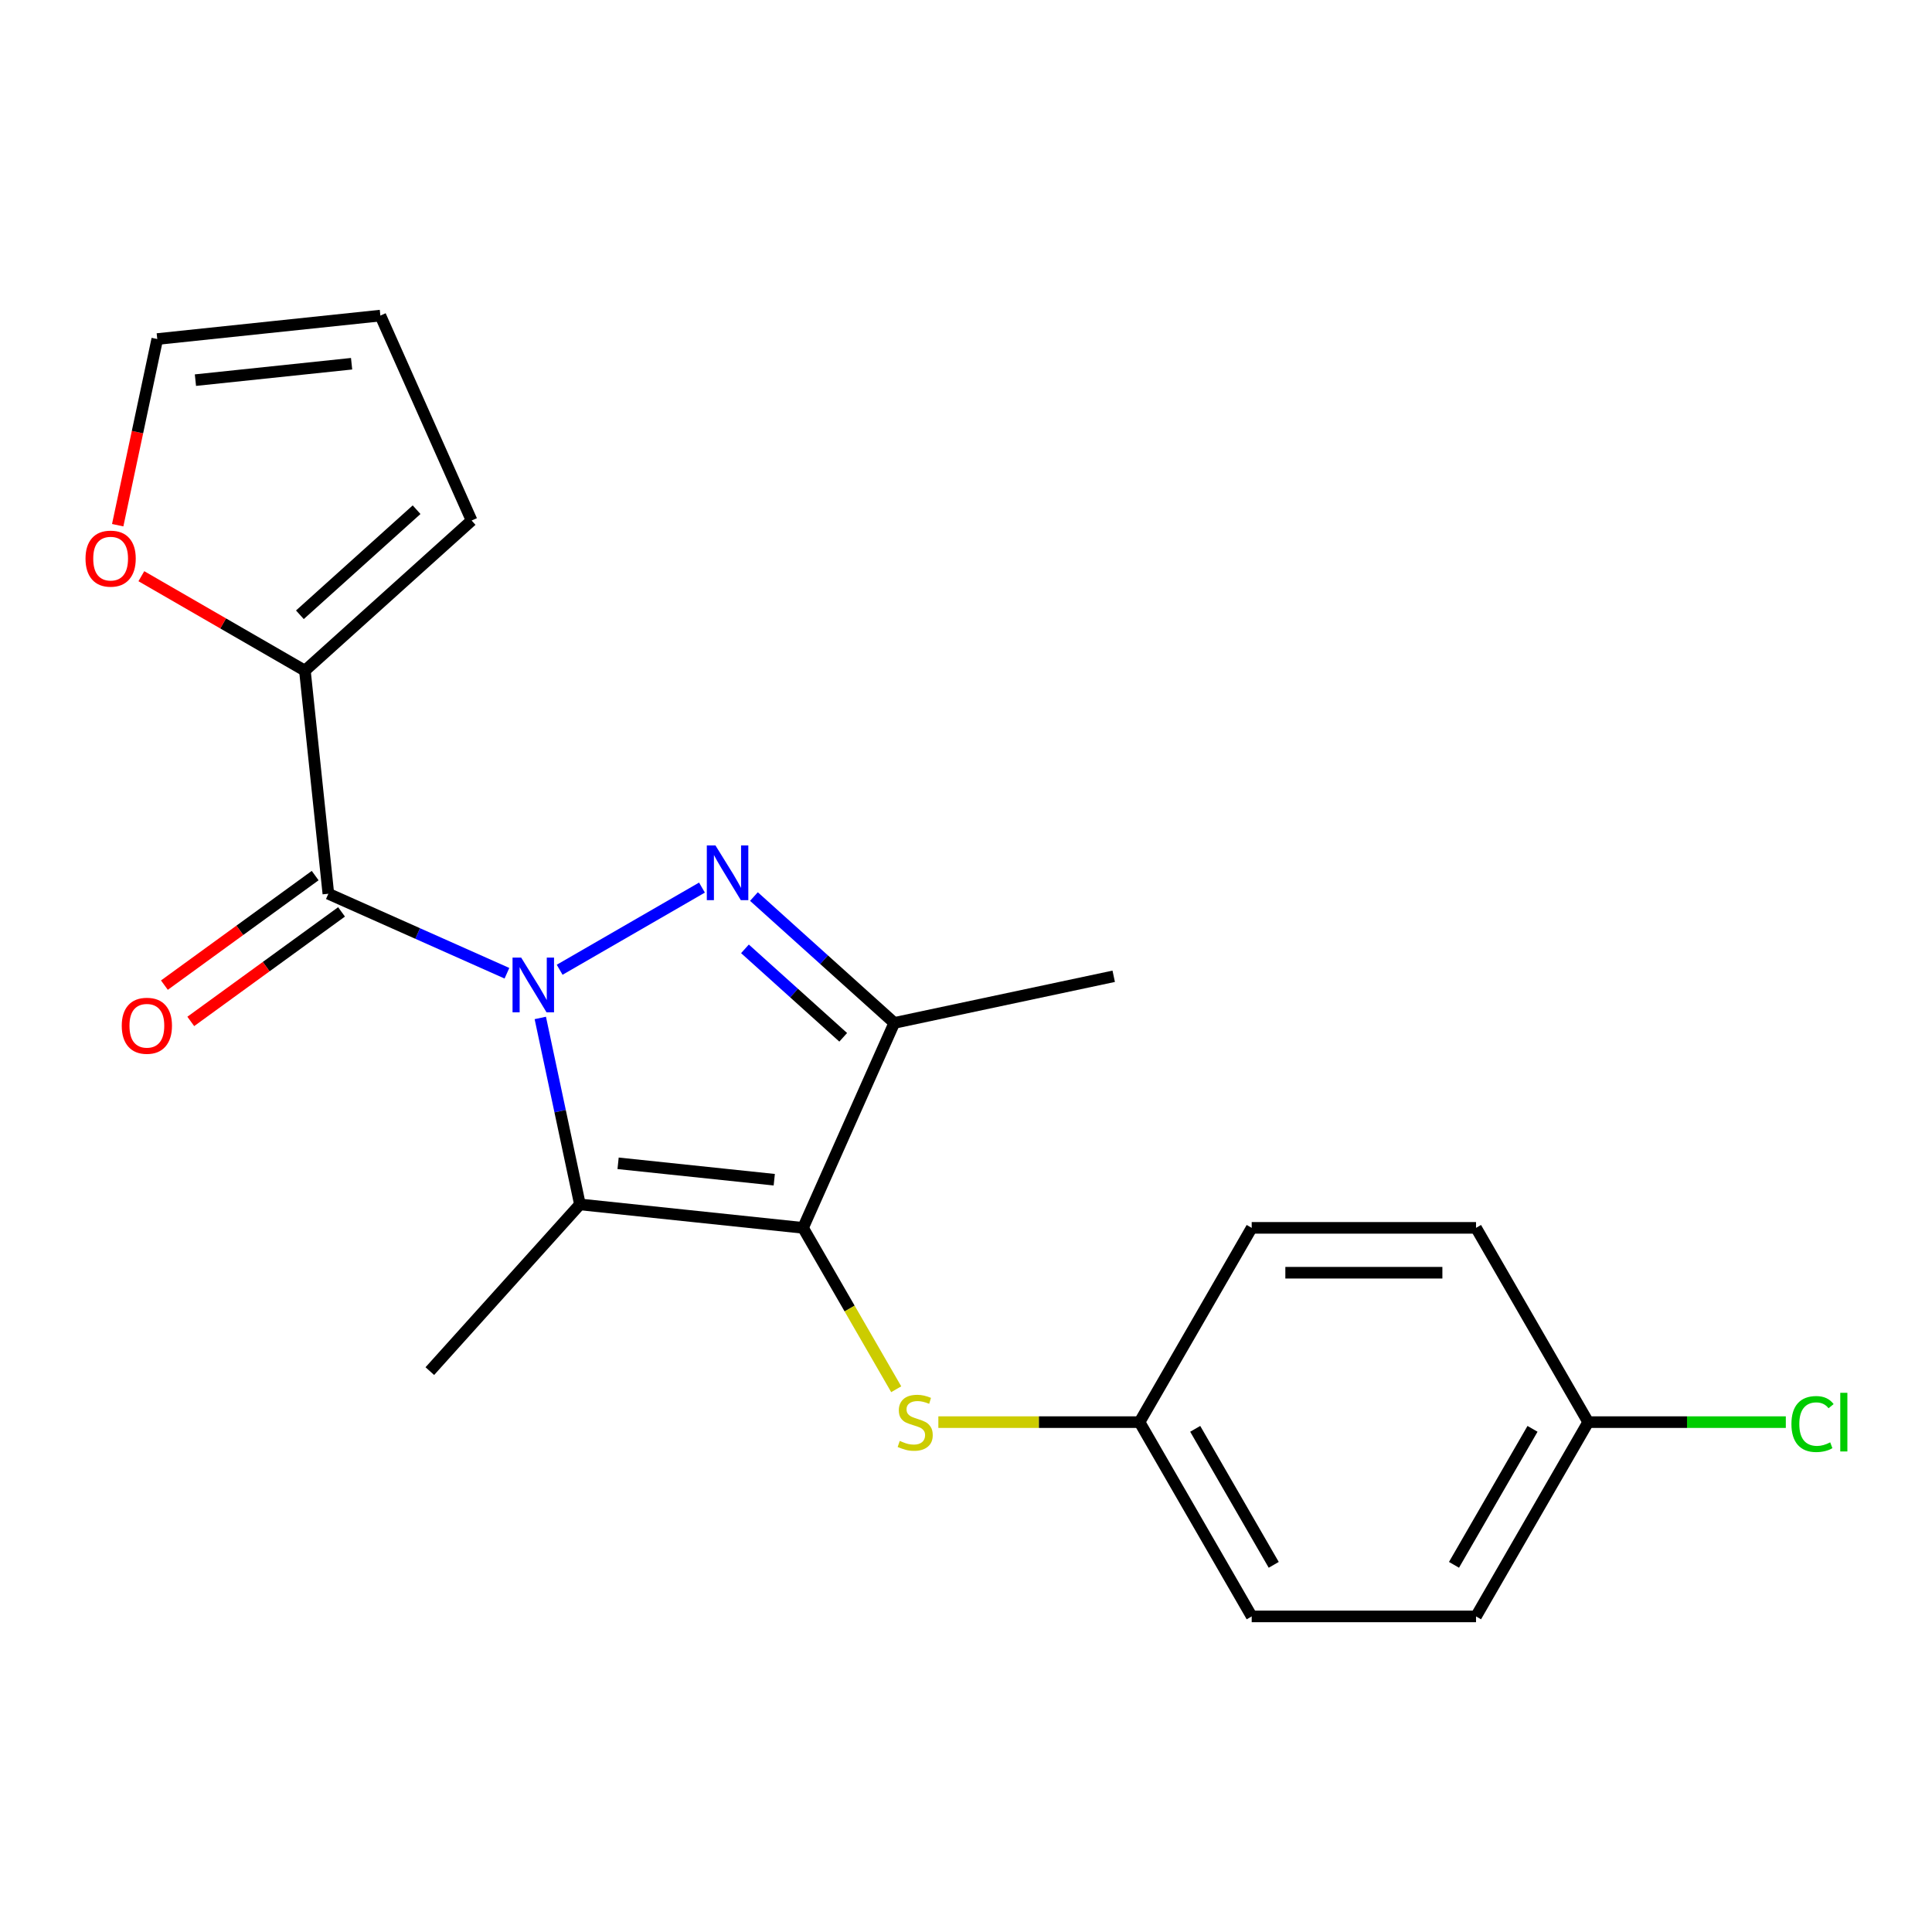 <?xml version='1.0' encoding='iso-8859-1'?>
<svg version='1.1' baseProfile='full'
              xmlns='http://www.w3.org/2000/svg'
                      xmlns:rdkit='http://www.rdkit.org/xml'
                      xmlns:xlink='http://www.w3.org/1999/xlink'
                  xml:space='preserve'
width='1000px' height='1000px' viewBox='0 0 1000 1000'>
<!-- END OF HEADER -->
<rect style='opacity:1.0;fill:#FFFFFF;stroke:none' width='1000' height='1000' x='0' y='0'> </rect>
<path class='bond-0' d='M 289.674,501.947 L 363.339,459.416' style='fill:none;fill-rule:evenodd;stroke:#0000FF;stroke-width:6px;stroke-linecap:butt;stroke-linejoin:miter;stroke-opacity:1' />
<path class='bond-1' d='M 279.658,526.886 L 289.915,575.143' style='fill:none;fill-rule:evenodd;stroke:#0000FF;stroke-width:6px;stroke-linecap:butt;stroke-linejoin:miter;stroke-opacity:1' />
<path class='bond-1' d='M 289.915,575.143 L 300.172,623.4' style='fill:none;fill-rule:evenodd;stroke:#000000;stroke-width:6px;stroke-linecap:butt;stroke-linejoin:miter;stroke-opacity:1' />
<path class='bond-3' d='M 262.388,503.749 L 216.172,483.173' style='fill:none;fill-rule:evenodd;stroke:#0000FF;stroke-width:6px;stroke-linecap:butt;stroke-linejoin:miter;stroke-opacity:1' />
<path class='bond-3' d='M 216.172,483.173 L 169.956,462.596' style='fill:none;fill-rule:evenodd;stroke:#000000;stroke-width:6px;stroke-linecap:butt;stroke-linejoin:miter;stroke-opacity:1' />
<path class='bond-4' d='M 390.231,464.051 L 426.554,496.756' style='fill:none;fill-rule:evenodd;stroke:#0000FF;stroke-width:6px;stroke-linecap:butt;stroke-linejoin:miter;stroke-opacity:1' />
<path class='bond-4' d='M 426.554,496.756 L 462.878,529.462' style='fill:none;fill-rule:evenodd;stroke:#000000;stroke-width:6px;stroke-linecap:butt;stroke-linejoin:miter;stroke-opacity:1' />
<path class='bond-4' d='M 385.589,491.12 L 411.015,514.014' style='fill:none;fill-rule:evenodd;stroke:#0000FF;stroke-width:6px;stroke-linecap:butt;stroke-linejoin:miter;stroke-opacity:1' />
<path class='bond-4' d='M 411.015,514.014 L 436.442,536.908' style='fill:none;fill-rule:evenodd;stroke:#000000;stroke-width:6px;stroke-linecap:butt;stroke-linejoin:miter;stroke-opacity:1' />
<path class='bond-2' d='M 300.172,623.4 L 415.65,635.537' style='fill:none;fill-rule:evenodd;stroke:#000000;stroke-width:6px;stroke-linecap:butt;stroke-linejoin:miter;stroke-opacity:1' />
<path class='bond-2' d='M 319.922,602.125 L 400.756,610.621' style='fill:none;fill-rule:evenodd;stroke:#000000;stroke-width:6px;stroke-linecap:butt;stroke-linejoin:miter;stroke-opacity:1' />
<path class='bond-13' d='M 300.172,623.4 L 222.477,709.689' style='fill:none;fill-rule:evenodd;stroke:#000000;stroke-width:6px;stroke-linecap:butt;stroke-linejoin:miter;stroke-opacity:1' />
<path class='bond-6' d='M 415.65,635.537 L 439.764,677.304' style='fill:none;fill-rule:evenodd;stroke:#000000;stroke-width:6px;stroke-linecap:butt;stroke-linejoin:miter;stroke-opacity:1' />
<path class='bond-6' d='M 439.764,677.304 L 463.879,719.071' style='fill:none;fill-rule:evenodd;stroke:#CCCC00;stroke-width:6px;stroke-linecap:butt;stroke-linejoin:miter;stroke-opacity:1' />
<path class='bond-21' d='M 415.65,635.537 L 462.878,529.462' style='fill:none;fill-rule:evenodd;stroke:#000000;stroke-width:6px;stroke-linecap:butt;stroke-linejoin:miter;stroke-opacity:1' />
<path class='bond-5' d='M 169.956,462.596 L 157.819,347.119' style='fill:none;fill-rule:evenodd;stroke:#000000;stroke-width:6px;stroke-linecap:butt;stroke-linejoin:miter;stroke-opacity:1' />
<path class='bond-8' d='M 163.131,453.202 L 124.114,481.55' style='fill:none;fill-rule:evenodd;stroke:#000000;stroke-width:6px;stroke-linecap:butt;stroke-linejoin:miter;stroke-opacity:1' />
<path class='bond-8' d='M 124.114,481.55 L 85.096,509.898' style='fill:none;fill-rule:evenodd;stroke:#FF0000;stroke-width:6px;stroke-linecap:butt;stroke-linejoin:miter;stroke-opacity:1' />
<path class='bond-8' d='M 176.781,471.99 L 137.764,500.338' style='fill:none;fill-rule:evenodd;stroke:#000000;stroke-width:6px;stroke-linecap:butt;stroke-linejoin:miter;stroke-opacity:1' />
<path class='bond-8' d='M 137.764,500.338 L 98.746,528.686' style='fill:none;fill-rule:evenodd;stroke:#FF0000;stroke-width:6px;stroke-linecap:butt;stroke-linejoin:miter;stroke-opacity:1' />
<path class='bond-15' d='M 462.878,529.462 L 576.454,505.321' style='fill:none;fill-rule:evenodd;stroke:#000000;stroke-width:6px;stroke-linecap:butt;stroke-linejoin:miter;stroke-opacity:1' />
<path class='bond-7' d='M 157.819,347.119 L 115.492,322.681' style='fill:none;fill-rule:evenodd;stroke:#000000;stroke-width:6px;stroke-linecap:butt;stroke-linejoin:miter;stroke-opacity:1' />
<path class='bond-7' d='M 115.492,322.681 L 73.165,298.243' style='fill:none;fill-rule:evenodd;stroke:#FF0000;stroke-width:6px;stroke-linecap:butt;stroke-linejoin:miter;stroke-opacity:1' />
<path class='bond-9' d='M 157.819,347.119 L 244.108,269.423' style='fill:none;fill-rule:evenodd;stroke:#000000;stroke-width:6px;stroke-linecap:butt;stroke-linejoin:miter;stroke-opacity:1' />
<path class='bond-9' d='M 155.223,318.206 L 215.626,263.82' style='fill:none;fill-rule:evenodd;stroke:#000000;stroke-width:6px;stroke-linecap:butt;stroke-linejoin:miter;stroke-opacity:1' />
<path class='bond-12' d='M 485.69,736.094 L 537.755,736.094' style='fill:none;fill-rule:evenodd;stroke:#CCCC00;stroke-width:6px;stroke-linecap:butt;stroke-linejoin:miter;stroke-opacity:1' />
<path class='bond-12' d='M 537.755,736.094 L 589.82,736.094' style='fill:none;fill-rule:evenodd;stroke:#000000;stroke-width:6px;stroke-linecap:butt;stroke-linejoin:miter;stroke-opacity:1' />
<path class='bond-10' d='M 60.922,271.839 L 71.163,223.662' style='fill:none;fill-rule:evenodd;stroke:#FF0000;stroke-width:6px;stroke-linecap:butt;stroke-linejoin:miter;stroke-opacity:1' />
<path class='bond-10' d='M 71.163,223.662 L 81.403,175.486' style='fill:none;fill-rule:evenodd;stroke:#000000;stroke-width:6px;stroke-linecap:butt;stroke-linejoin:miter;stroke-opacity:1' />
<path class='bond-11' d='M 244.108,269.423 L 196.88,163.348' style='fill:none;fill-rule:evenodd;stroke:#000000;stroke-width:6px;stroke-linecap:butt;stroke-linejoin:miter;stroke-opacity:1' />
<path class='bond-22' d='M 81.403,175.486 L 196.88,163.348' style='fill:none;fill-rule:evenodd;stroke:#000000;stroke-width:6px;stroke-linecap:butt;stroke-linejoin:miter;stroke-opacity:1' />
<path class='bond-22' d='M 101.152,196.761 L 181.986,188.265' style='fill:none;fill-rule:evenodd;stroke:#000000;stroke-width:6px;stroke-linecap:butt;stroke-linejoin:miter;stroke-opacity:1' />
<path class='bond-17' d='M 589.82,736.094 L 647.877,635.537' style='fill:none;fill-rule:evenodd;stroke:#000000;stroke-width:6px;stroke-linecap:butt;stroke-linejoin:miter;stroke-opacity:1' />
<path class='bond-18' d='M 589.82,736.094 L 647.877,836.652' style='fill:none;fill-rule:evenodd;stroke:#000000;stroke-width:6px;stroke-linecap:butt;stroke-linejoin:miter;stroke-opacity:1' />
<path class='bond-18' d='M 618.64,739.566 L 659.28,809.957' style='fill:none;fill-rule:evenodd;stroke:#000000;stroke-width:6px;stroke-linecap:butt;stroke-linejoin:miter;stroke-opacity:1' />
<path class='bond-14' d='M 822.047,736.094 L 763.99,836.652' style='fill:none;fill-rule:evenodd;stroke:#000000;stroke-width:6px;stroke-linecap:butt;stroke-linejoin:miter;stroke-opacity:1' />
<path class='bond-14' d='M 793.227,739.566 L 752.588,809.957' style='fill:none;fill-rule:evenodd;stroke:#000000;stroke-width:6px;stroke-linecap:butt;stroke-linejoin:miter;stroke-opacity:1' />
<path class='bond-16' d='M 822.047,736.094 L 873.193,736.094' style='fill:none;fill-rule:evenodd;stroke:#000000;stroke-width:6px;stroke-linecap:butt;stroke-linejoin:miter;stroke-opacity:1' />
<path class='bond-16' d='M 873.193,736.094 L 924.338,736.094' style='fill:none;fill-rule:evenodd;stroke:#00CC00;stroke-width:6px;stroke-linecap:butt;stroke-linejoin:miter;stroke-opacity:1' />
<path class='bond-23' d='M 822.047,736.094 L 763.99,635.537' style='fill:none;fill-rule:evenodd;stroke:#000000;stroke-width:6px;stroke-linecap:butt;stroke-linejoin:miter;stroke-opacity:1' />
<path class='bond-20' d='M 647.877,635.537 L 763.99,635.537' style='fill:none;fill-rule:evenodd;stroke:#000000;stroke-width:6px;stroke-linecap:butt;stroke-linejoin:miter;stroke-opacity:1' />
<path class='bond-20' d='M 665.294,658.76 L 746.573,658.76' style='fill:none;fill-rule:evenodd;stroke:#000000;stroke-width:6px;stroke-linecap:butt;stroke-linejoin:miter;stroke-opacity:1' />
<path class='bond-19' d='M 647.877,836.652 L 763.99,836.652' style='fill:none;fill-rule:evenodd;stroke:#000000;stroke-width:6px;stroke-linecap:butt;stroke-linejoin:miter;stroke-opacity:1' />
<path  class='atom-0' d='M 269.771 495.664
L 279.051 510.664
Q 279.971 512.144, 281.451 514.824
Q 282.931 517.504, 283.011 517.664
L 283.011 495.664
L 286.771 495.664
L 286.771 523.984
L 282.891 523.984
L 272.931 507.584
Q 271.771 505.664, 270.531 503.464
Q 269.331 501.264, 268.971 500.584
L 268.971 523.984
L 265.291 523.984
L 265.291 495.664
L 269.771 495.664
' fill='#0000FF'/>
<path  class='atom-1' d='M 370.328 437.607
L 379.608 452.607
Q 380.528 454.087, 382.008 456.767
Q 383.488 459.447, 383.568 459.607
L 383.568 437.607
L 387.328 437.607
L 387.328 465.927
L 383.448 465.927
L 373.488 449.527
Q 372.328 447.607, 371.088 445.407
Q 369.888 443.207, 369.528 442.527
L 369.528 465.927
L 365.848 465.927
L 365.848 437.607
L 370.328 437.607
' fill='#0000FF'/>
<path  class='atom-7' d='M 465.707 745.814
Q 466.027 745.934, 467.347 746.494
Q 468.667 747.054, 470.107 747.414
Q 471.587 747.734, 473.027 747.734
Q 475.707 747.734, 477.267 746.454
Q 478.827 745.134, 478.827 742.854
Q 478.827 741.294, 478.027 740.334
Q 477.267 739.374, 476.067 738.854
Q 474.867 738.334, 472.867 737.734
Q 470.347 736.974, 468.827 736.254
Q 467.347 735.534, 466.267 734.014
Q 465.227 732.494, 465.227 729.934
Q 465.227 726.374, 467.627 724.174
Q 470.067 721.974, 474.867 721.974
Q 478.147 721.974, 481.867 723.534
L 480.947 726.614
Q 477.547 725.214, 474.987 725.214
Q 472.227 725.214, 470.707 726.374
Q 469.187 727.494, 469.227 729.454
Q 469.227 730.974, 469.987 731.894
Q 470.787 732.814, 471.907 733.334
Q 473.067 733.854, 474.987 734.454
Q 477.547 735.254, 479.067 736.054
Q 480.587 736.854, 481.667 738.494
Q 482.787 740.094, 482.787 742.854
Q 482.787 746.774, 480.147 748.894
Q 477.547 750.974, 473.187 750.974
Q 470.667 750.974, 468.747 750.414
Q 466.867 749.894, 464.627 748.974
L 465.707 745.814
' fill='#CCCC00'/>
<path  class='atom-8' d='M 44.262 289.142
Q 44.262 282.342, 47.622 278.542
Q 50.982 274.742, 57.262 274.742
Q 63.542 274.742, 66.902 278.542
Q 70.262 282.342, 70.262 289.142
Q 70.262 296.022, 66.862 299.942
Q 63.462 303.822, 57.262 303.822
Q 51.022 303.822, 47.622 299.942
Q 44.262 296.062, 44.262 289.142
M 57.262 300.622
Q 61.582 300.622, 63.902 297.742
Q 66.262 294.822, 66.262 289.142
Q 66.262 283.582, 63.902 280.782
Q 61.582 277.942, 57.262 277.942
Q 52.942 277.942, 50.582 280.742
Q 48.262 283.542, 48.262 289.142
Q 48.262 294.862, 50.582 297.742
Q 52.942 300.622, 57.262 300.622
' fill='#FF0000'/>
<path  class='atom-9' d='M 63.018 530.926
Q 63.018 524.126, 66.378 520.326
Q 69.738 516.526, 76.018 516.526
Q 82.298 516.526, 85.658 520.326
Q 89.018 524.126, 89.018 530.926
Q 89.018 537.806, 85.618 541.726
Q 82.218 545.606, 76.018 545.606
Q 69.778 545.606, 66.378 541.726
Q 63.018 537.846, 63.018 530.926
M 76.018 542.406
Q 80.338 542.406, 82.658 539.526
Q 85.018 536.606, 85.018 530.926
Q 85.018 525.366, 82.658 522.566
Q 80.338 519.726, 76.018 519.726
Q 71.698 519.726, 69.338 522.526
Q 67.018 525.326, 67.018 530.926
Q 67.018 536.646, 69.338 539.526
Q 71.698 542.406, 76.018 542.406
' fill='#FF0000'/>
<path  class='atom-17' d='M 927.241 737.074
Q 927.241 730.034, 930.521 726.354
Q 933.841 722.634, 940.121 722.634
Q 945.961 722.634, 949.081 726.754
L 946.441 728.914
Q 944.161 725.914, 940.121 725.914
Q 935.841 725.914, 933.561 728.794
Q 931.321 731.634, 931.321 737.074
Q 931.321 742.674, 933.641 745.554
Q 936.001 748.434, 940.561 748.434
Q 943.681 748.434, 947.321 746.554
L 948.441 749.554
Q 946.961 750.514, 944.721 751.074
Q 942.481 751.634, 940.001 751.634
Q 933.841 751.634, 930.521 747.874
Q 927.241 744.114, 927.241 737.074
' fill='#00CC00'/>
<path  class='atom-17' d='M 952.521 720.914
L 956.201 720.914
L 956.201 751.274
L 952.521 751.274
L 952.521 720.914
' fill='#00CC00'/>
</svg>
